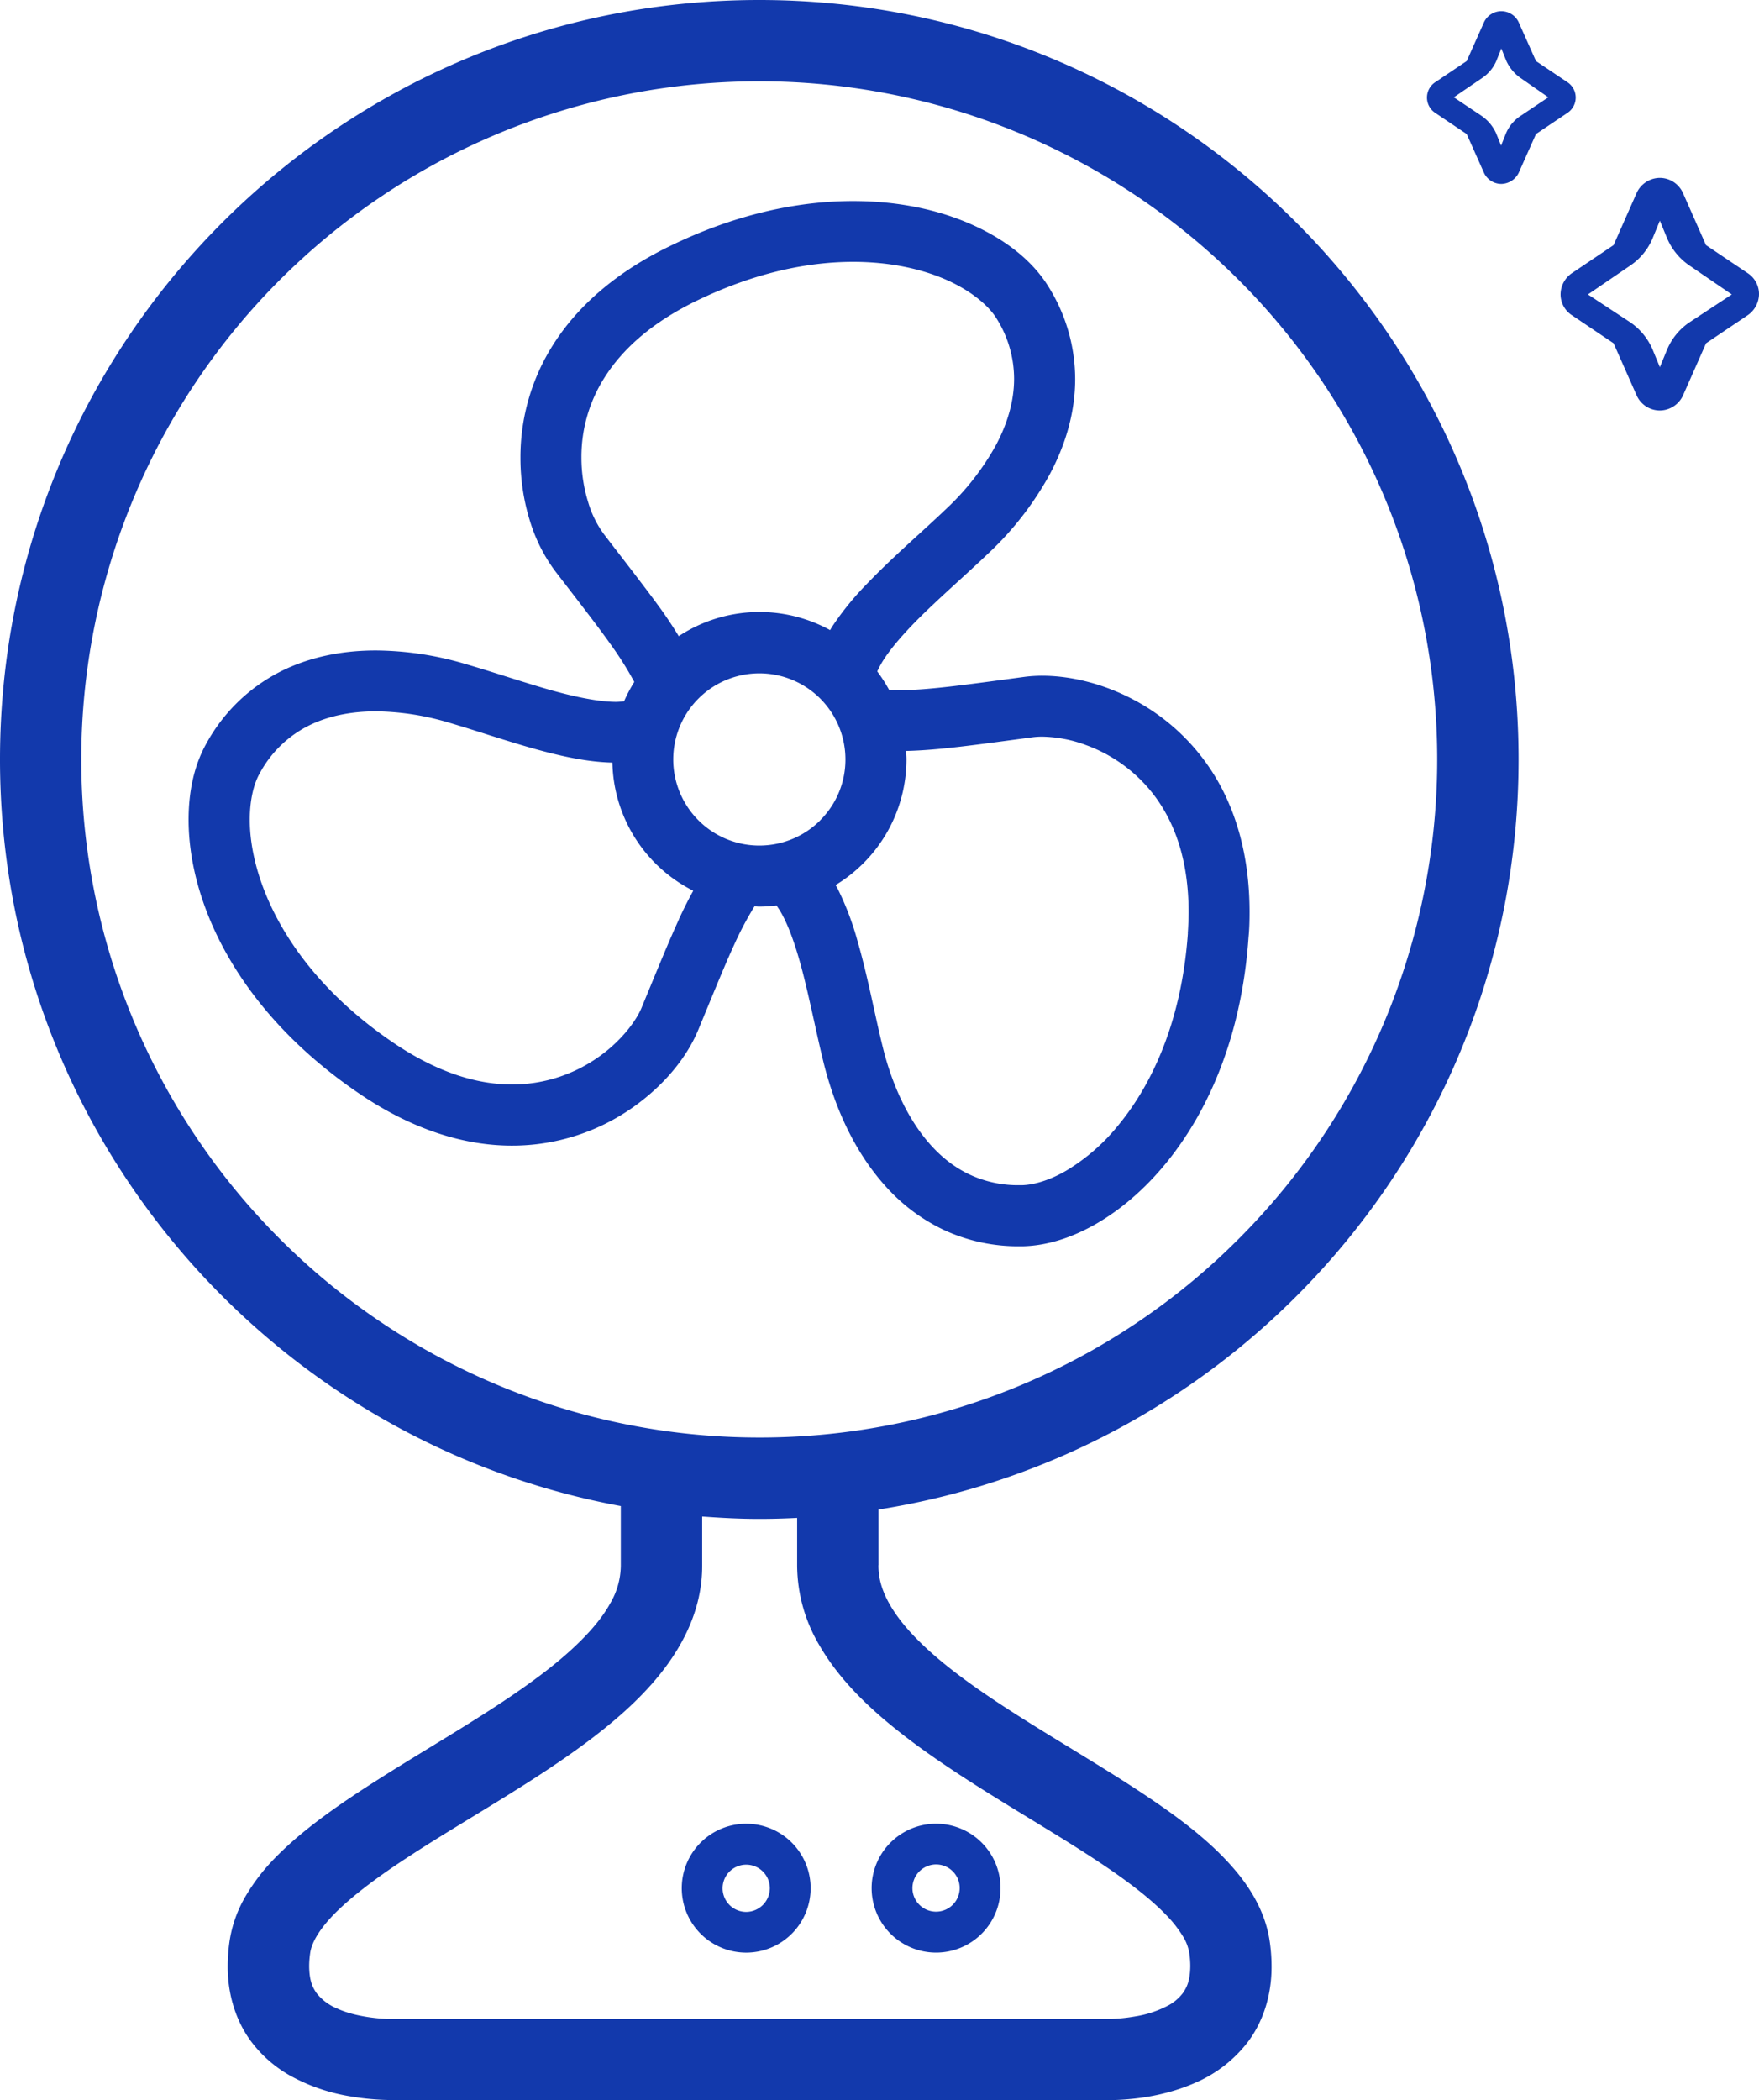 <?xml version="1.0" encoding="UTF-8"?>
<svg xmlns="http://www.w3.org/2000/svg" width="670.17" height="800" viewBox="0 0 670.17 800">
  <defs>
    <style>.cls-1{fill:#1239ac;}</style>
  </defs>
  <g id="Layer_2" data-name="Layer 2">
    <g id="_2" data-name="2">
      <path class="cls-1" d="M476.07,347.36c0-16.07-2.95-30-8-41.62a80,80,0,0,0-32.95-37.42c-13-7.62-26.53-10.89-38-10.93a53.29,53.29,0,0,0-6.78.43c-24.34,3.28-37.29,5.1-48.19,5.07-1.15,0-2.29-.12-3.42-.14a57.27,57.27,0,0,0-4.5-7,35.15,35.15,0,0,1,2.47-4.51c3.71-5.78,10.1-12.68,17.38-19.62s15.37-14.06,22.65-21a120.6,120.6,0,0,0,23.16-29.85c5.94-11.1,9.74-23.42,9.74-36.4a66.48,66.48,0,0,0-9.85-34.65c-6-10-16-18-28.75-23.83s-28.33-9.3-46-9.31c-21,0-45,5-70.15,17.33-20.78,10.12-35.17,23.2-44.14,37.41a79.8,79.8,0,0,0-12.45,42.9A80.8,80.8,0,0,0,202,198.74a62.74,62.74,0,0,0,9.53,18.82c9.54,12.38,16.32,21.08,21.35,28.2a128.42,128.42,0,0,1,8.79,14,56.17,56.17,0,0,0-3.9,7.36,25.66,25.66,0,0,1-3,.23c-6.63,0-16.14-1.94-26.23-4.85s-20.93-6.59-31.11-9.55a122.55,122.55,0,0,0-34.2-5.18c-12.45,0-24.94,2.29-36.31,8a66.47,66.47,0,0,0-28.42,27.67c-4.54,8.19-6.63,18-6.65,28.74,0,31.87,18.9,73.23,65.4,104.63,20.43,13.8,40.16,19.59,57.82,19.58a79.92,79.92,0,0,0,46.34-14.78c12-8.55,20.3-19,24.56-29.16,6-14.48,10.11-24.69,13.76-32.6a128.73,128.73,0,0,1,7.73-14.61c.59,0,1.18.09,1.78.09a55.42,55.42,0,0,0,6.6-.42,32.53,32.53,0,0,1,2.65,4.38c3.14,6.09,5.92,15.08,8.29,24.84s4.51,20.36,6.89,30.15c4.31,17.5,11.88,34.6,24.07,47.95a69.82,69.82,0,0,0,21.92,16.3,67.12,67.12,0,0,0,28.62,6.19h1.28c9.3-.19,18.8-3.24,28.06-8.54,13.86-8,27.3-21.21,37.9-39.47s18.2-41.56,20.15-69.57C476,353.78,476.07,350.52,476.07,347.36ZM230,203.35a39.12,39.12,0,0,1-5.8-11.72,57.43,57.43,0,0,1-2.68-17.43,56.34,56.34,0,0,1,8.85-30.46c6.48-10.22,17.12-20.38,34.67-29,22.23-10.83,42.63-15,60-15,14.53,0,26.93,2.91,36.32,7.21s15.75,10,18.47,14.62a43.24,43.24,0,0,1,6.53,22.71c0,8.36-2.46,17-7,25.43a98.26,98.26,0,0,1-18.73,24c-9,8.63-20.44,18.35-30.29,28.65a110.8,110.8,0,0,0-13.17,16.16c-.32.48-.6,1-.9,1.49a56,56,0,0,0-57.67,2.31c-2-3.3-4.18-6.61-6.65-10.09C246.36,224.51,239.49,215.7,230,203.35Zm28.7,146.78c-4,8.72-8.2,19.07-14.15,33.47-2,5.1-7.9,13-16.48,19a56.88,56.88,0,0,1-32.93,10.49c-12.61,0-27.52-4-44.82-15.6-41-27.61-55.22-62.61-55.15-85.36,0-7.61,1.6-13.71,3.73-17.45a43,43,0,0,1,18.57-18.2c7.39-3.74,16.2-5.52,25.83-5.52A100.61,100.61,0,0,1,171,275.25c9.45,2.75,20.33,6.49,31.25,9.6,10.45,2.95,20.9,5.39,31.07,5.64a56,56,0,0,0,30.81,48.81C262.24,342.71,260.46,346.25,258.67,350.13Zm53.8-37.65a32.8,32.8,0,1,1,9.61-23.2A32.6,32.6,0,0,1,312.47,312.48Zm140.07,43c-2.32,33-13.36,57.16-26.39,73A75.17,75.17,0,0,1,406.09,446c-6.55,3.78-12.6,5.39-16.88,5.45h-.89a43.39,43.39,0,0,1-18.79-4c-8.14-3.79-15-10.21-20.65-18.73s-9.89-19-12.58-30c-3-12.1-5.69-26.89-9.66-40.55a110.94,110.94,0,0,0-7.41-19.5c-.27-.53-.59-1-.87-1.55a56,56,0,0,0,27-47.87c0-1.08-.1-2.14-.17-3.2,12.57-.3,25.84-2.24,48.18-5.21a28.82,28.82,0,0,1,3.69-.23,50.18,50.18,0,0,1,16.89,3.27,57.11,57.11,0,0,1,26.3,19.76c7.28,10,12.55,23.79,12.6,43.69C452.83,350,452.73,352.68,452.54,355.5Z"></path>
      <path class="cls-1" d="M334.71,596.21V575c138.18-21.81,243.84-141.38,243.86-285.7C578.56,129.51,449.05,0,289.28,0S0,129.51,0,289.28C0,431,102,548.86,236.53,573.68v22.8a28.92,28.92,0,0,1-4.13,14.42c-4.94,9-15.31,19.05-28.72,28.85-20.08,14.82-46.27,29.06-68.73,44-11.27,7.54-21.68,15.26-30.2,24a75,75,0,0,0-11.08,14.38,47.78,47.78,0,0,0-6.23,17.46,66.48,66.48,0,0,0-.68,9.3c-.06,11.17,3.35,21.31,9,28.83a48.07,48.07,0,0,0,14.7,12.87,70.77,70.77,0,0,0,22.93,7.93,97.29,97.29,0,0,0,16.4,1.42c1.47,0,2.37,0,2.94,0H418.45c.61,0,1.51.06,3,.06,6.4-.08,19.92-.48,34-6.67a50.18,50.18,0,0,0,20-15.56c5.68-7.53,9.08-17.66,9-28.84a65,65,0,0,0-.68-9.29c-1.38-9.74-5.91-18.11-11.58-25.3-10.05-12.6-23.94-22.71-39.15-32.71-22.8-14.87-48.87-29.17-68.33-44-9.71-7.36-17.67-14.85-22.72-21.85s-7.29-13.15-7.31-19.31v-.27Zm14.47,68.49c22.6,16.59,49.18,31,69.93,44.85,10.35,6.88,19.18,13.64,25.07,19.77a45.38,45.38,0,0,1,6.59,8.39,17.33,17.33,0,0,1,2.34,6.25,33.31,33.31,0,0,1,.38,5c-.07,5.46-1.29,8.07-2.9,10.32a17,17,0,0,1-5.3,4.52,40.26,40.26,0,0,1-12.82,4.28,66.68,66.68,0,0,1-11,1l-1.5,0h-.34l-.44,0h-267l-.47,0c-.15,0-.81,0-1.86,0-4.06.06-14.31-.7-21.37-4a19.25,19.25,0,0,1-7.8-5.77c-1.61-2.25-2.84-4.87-2.89-10.32a34.8,34.8,0,0,1,.37-5c.35-2.6,1.79-6.07,5.22-10.43,5.92-7.61,17.6-16.77,31.79-26,21.3-14,47.91-28.41,70.12-45.25,11.12-8.47,21.25-17.59,29-28.3s13.25-23.36,13.23-37.53V577.66c7.19.53,14.43.91,21.75.91,4.84,0,9.64-.14,14.43-.38v18.29a60.25,60.25,0,0,0,8.11,29.6C320.56,641.45,334.15,653.57,349.18,664.7Zm-59.9-117.13a258.3,258.3,0,1,1,182.64-75.66A257.54,257.54,0,0,1,289.28,547.57Z"></path>
      <path class="cls-1" d="M284.31,694.68a24.55,24.55,0,1,0,24.54,24.55A24.54,24.54,0,0,0,284.31,694.68Zm0,33.59a9,9,0,1,1,9-9A9.07,9.07,0,0,1,284.31,728.27Z"></path>
      <path class="cls-1" d="M356.63,743.77a24.55,24.55,0,1,0-24.54-24.54A24.55,24.55,0,0,0,356.63,743.77Zm0-33.59a9,9,0,1,1-9,9.05A9.05,9.05,0,0,1,356.63,710.18Z"></path>
      <path class="cls-1" d="M632.37,156.36a9.7,9.7,0,0,1-8.8-5.7l-8.8-19.9-15.9-10.7a9.48,9.48,0,0,1-4.3-8,9.88,9.88,0,0,1,4.3-8l15.9-10.7,8.8-19.9a9.81,9.81,0,0,1,8.8-5.7,9.7,9.7,0,0,1,8.8,5.7l8.8,19.9,15.9,10.7a9.48,9.48,0,0,1,4.3,8,9.88,9.88,0,0,1-4.3,8L650,130.76l-8.8,19.9A9.81,9.81,0,0,1,632.37,156.36ZM605,112.16l16.1,10.6a23.93,23.93,0,0,1,8.5,10.3l2.8,6.8,2.8-6.8a23.57,23.57,0,0,1,8.5-10.3l16.1-10.6-16.1-11a23.93,23.93,0,0,1-8.5-10.3l-2.8-6.8-2.8,6.8a23.57,23.57,0,0,1-8.5,10.3Z"></path>
      <path class="cls-1" d="M572,70.06a7.32,7.32,0,0,1-6.6-4.2l-6.6-14.8-11.9-8a7,7,0,0,1,0-11.8l11.9-8,6.6-14.8a7.29,7.29,0,0,1,13.2,0l6.6,14.8,11.9,8a7,7,0,0,1,0,11.8l-11.9,8-6.6,14.8A7.55,7.55,0,0,1,572,70.06Zm-18.1-33,10.6,7.1a16.09,16.09,0,0,1,5.6,6.8l1.8,4.5,1.8-4.5a14.87,14.87,0,0,1,5.6-6.8l10.6-7.1-10.5-7.3a16.09,16.09,0,0,1-5.6-6.8l-1.8-4.5-1.8,4.5a14.87,14.87,0,0,1-5.6,6.8Z"></path>
    </g>
  </g>
</svg>
